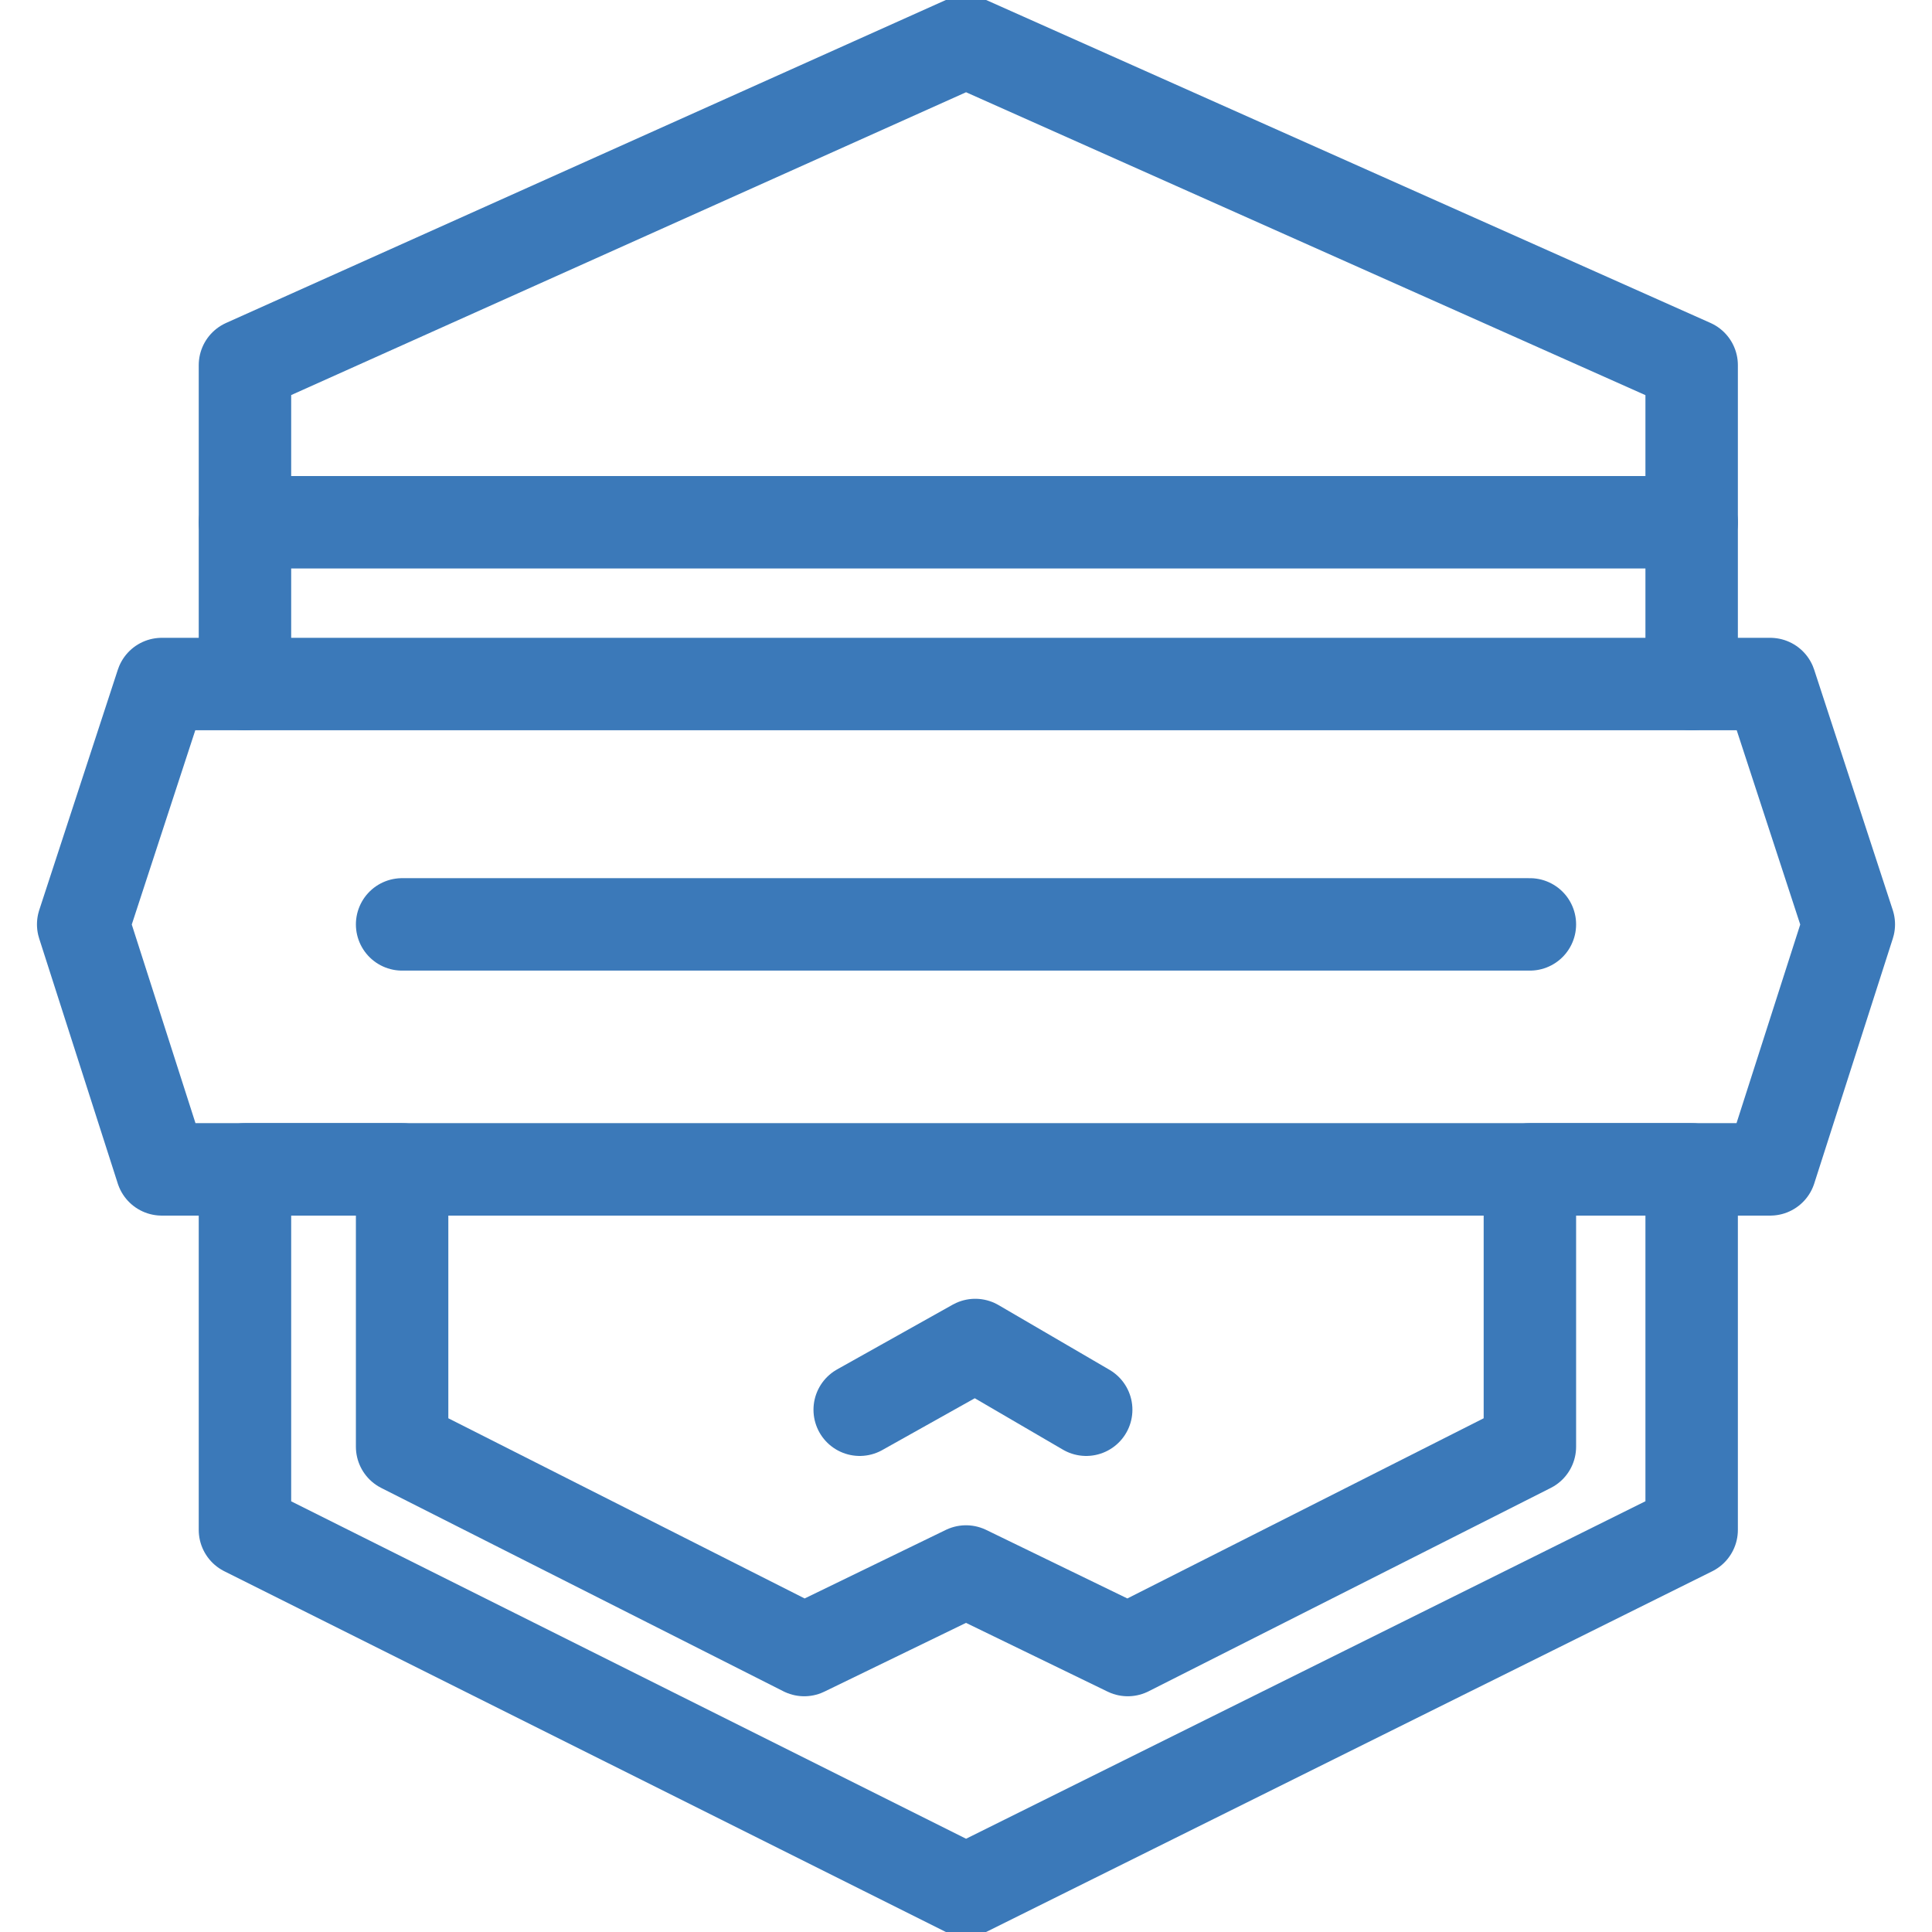 <svg width="52" height="52" viewBox="0 0 52 52" fill="none" xmlns="http://www.w3.org/2000/svg">
<g clip-path="url(#clip0_1_1110)">
<path d="M23.139 37.943L26.249 36.201L29.235 37.943" stroke="#3B79B9" stroke-width="2.488" stroke-miterlimit="10" stroke-linecap="round" stroke-linejoin="round"/>
<path d="M47.646 31.474H4.354L2.239 24.88L4.354 18.411H47.646L49.761 24.88L47.646 31.474Z" stroke="#3B79B9" stroke-width="2.488" stroke-miterlimit="10" stroke-linecap="round" stroke-linejoin="round"/>
<path d="M10.823 24.88H41.177" stroke="#3B79B9" stroke-width="2.488" stroke-miterlimit="10" stroke-linecap="round" stroke-linejoin="round"/>
<path d="M45.531 18.412V9.828L26 1.12L6.593 9.828V18.412" stroke="#3B79B9" stroke-width="2.488" stroke-miterlimit="10" stroke-linecap="round" stroke-linejoin="round"/>
<path d="M6.593 14.057H45.531" stroke="#3B79B9" stroke-width="2.488" stroke-miterlimit="10" stroke-linecap="round" stroke-linejoin="round"/>
<path d="M26 50.88L45.531 41.177V31.474H41.177V38.938L30.354 44.411L26 42.297L21.646 44.411L10.823 38.938V31.474H6.593V41.177L26 50.88Z" stroke="#3B79B9" stroke-width="2.488" stroke-miterlimit="10" stroke-linecap="round" stroke-linejoin="round"/>
</g>
<defs>
<clipPath id="clip0_1_1110">
<rect width="52" height="52" fill="white"/>
</clipPath>
</defs>
</svg>

